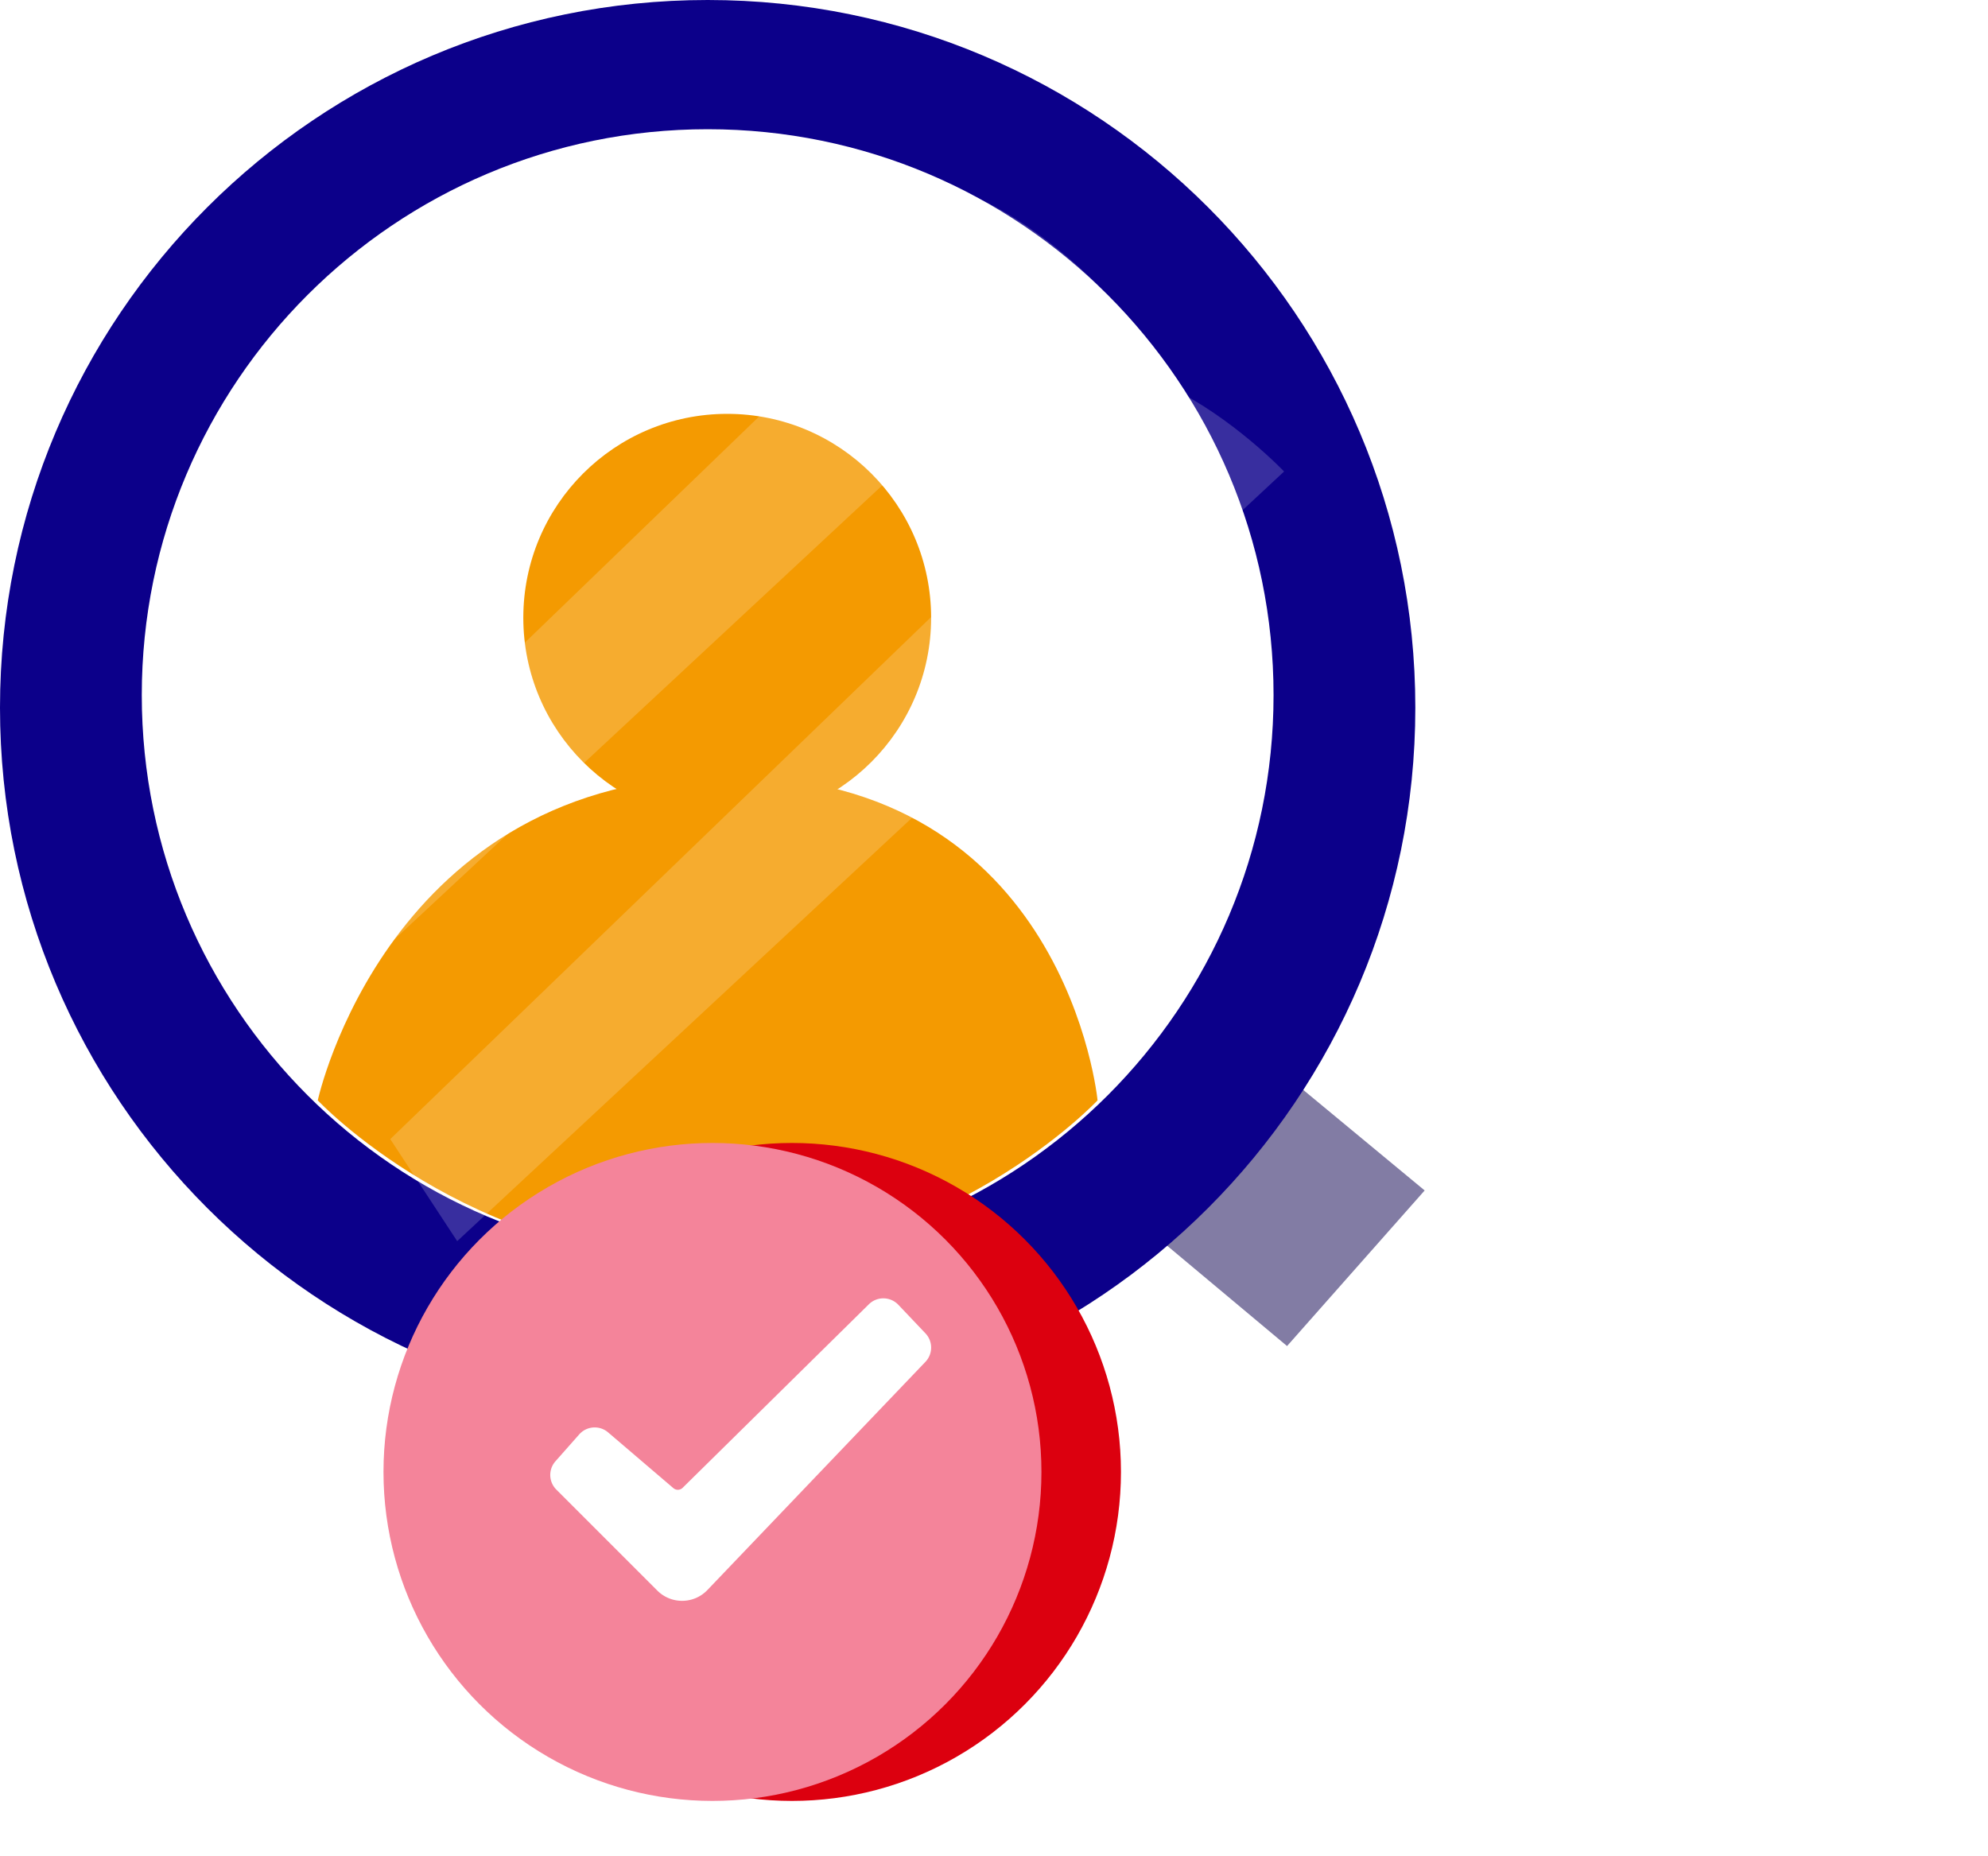 <svg id="Calque_1" viewBox="0 0 753.551 703.617" version="1.1" width="753.551" height="703.617" xmlns="http://www.w3.org/2000/svg"><defs id="defs9"><linearGradient id="Dégradé_sans_nom_3" x1="687.42" y1="1310.82" x2="826.64" y2="1310.82" gradientTransform="matrix(1 0 0 .92 -776.74 -373.263)" gradientUnits="userSpaceOnUse"><stop offset="0" stop-color="#0c008a" id="stop2"/><stop offset="1" stop-color="#615feb" id="stop4"/></linearGradient><style id="style7">.cls-6{stroke-width:0;fill:#f49a01}</style></defs><rect x="-89.311" y="703.357" width="139.22" height="261.61" rx="5.96" ry="5.96" transform="rotate(-48.52)" style="fill:url(#D%C3%A9grad%C3%A9_sans_nom_3);stroke-width:0" id="rect11"/><path style="fill:#827ca4;stroke-width:0" d="m417.18 451.08 70.68 59.14 52.16-58.98-72.69-60.19z" id="path13"/><path d="M268.24 0C120.09 0 0 120.1 0 268.24s120.1 268.24 268.24 268.24 268.24-120.1 268.24-268.24S416.39 0 268.24 0m0 477.98c-118.47 0-214.5-96.04-214.5-214.5s96.04-214.5 214.5-214.5 214.5 96.04 214.5 214.5-96.04 214.5-214.5 214.5" style="fill:#0c008a;stroke-width:0" id="path15"/><path class="cls-6" d="M120.45 417.09s26.6-122.92 155.2-122.92 140.38 122.92 140.38 122.92-57.01 60.96-147.79 60.88-147.79-60.88-147.79-60.88" id="path17"/><circle class="cls-6" cx="275.65" cy="234.16" r="77.29" id="circle19"/><circle cx="300.2" cy="557.94" r="124.7" style="fill:#dc000f;stroke-width:0" id="circle21"/><path d="M372.54 76.02 77.22 361.08l25.37 38.68 313.44-291.74s-19.61-20.57-43.49-32m70.71 70.7L147.93 431.78l25.37 38.68 313.44-291.74s-19.61-20.57-43.49-32" style="opacity:.18;fill:#fff;stroke-width:0" id="path23"/><circle cx="270.06" cy="557.94" r="124.7" style="fill:#f4849a;stroke-width:0" id="circle25"/><path d="m210.54 553.9 9.01-10.19c2.83-3.2 7.7-3.54 10.95-.77l24.75 21.14c1.03.88 2.55.82 3.51-.13l70.58-69.56c3.12-3.08 8.16-2.99 11.18.19l10.28 10.83a7.84 7.84 0 0 1-.02 10.8l-82.63 86.48c-5.15 5.39-13.72 5.48-18.99.22l-38.29-38.29a7.823 7.823 0 0 1-.33-10.72" style="fill:#fff;stroke-width:0" id="path27"/></svg>
